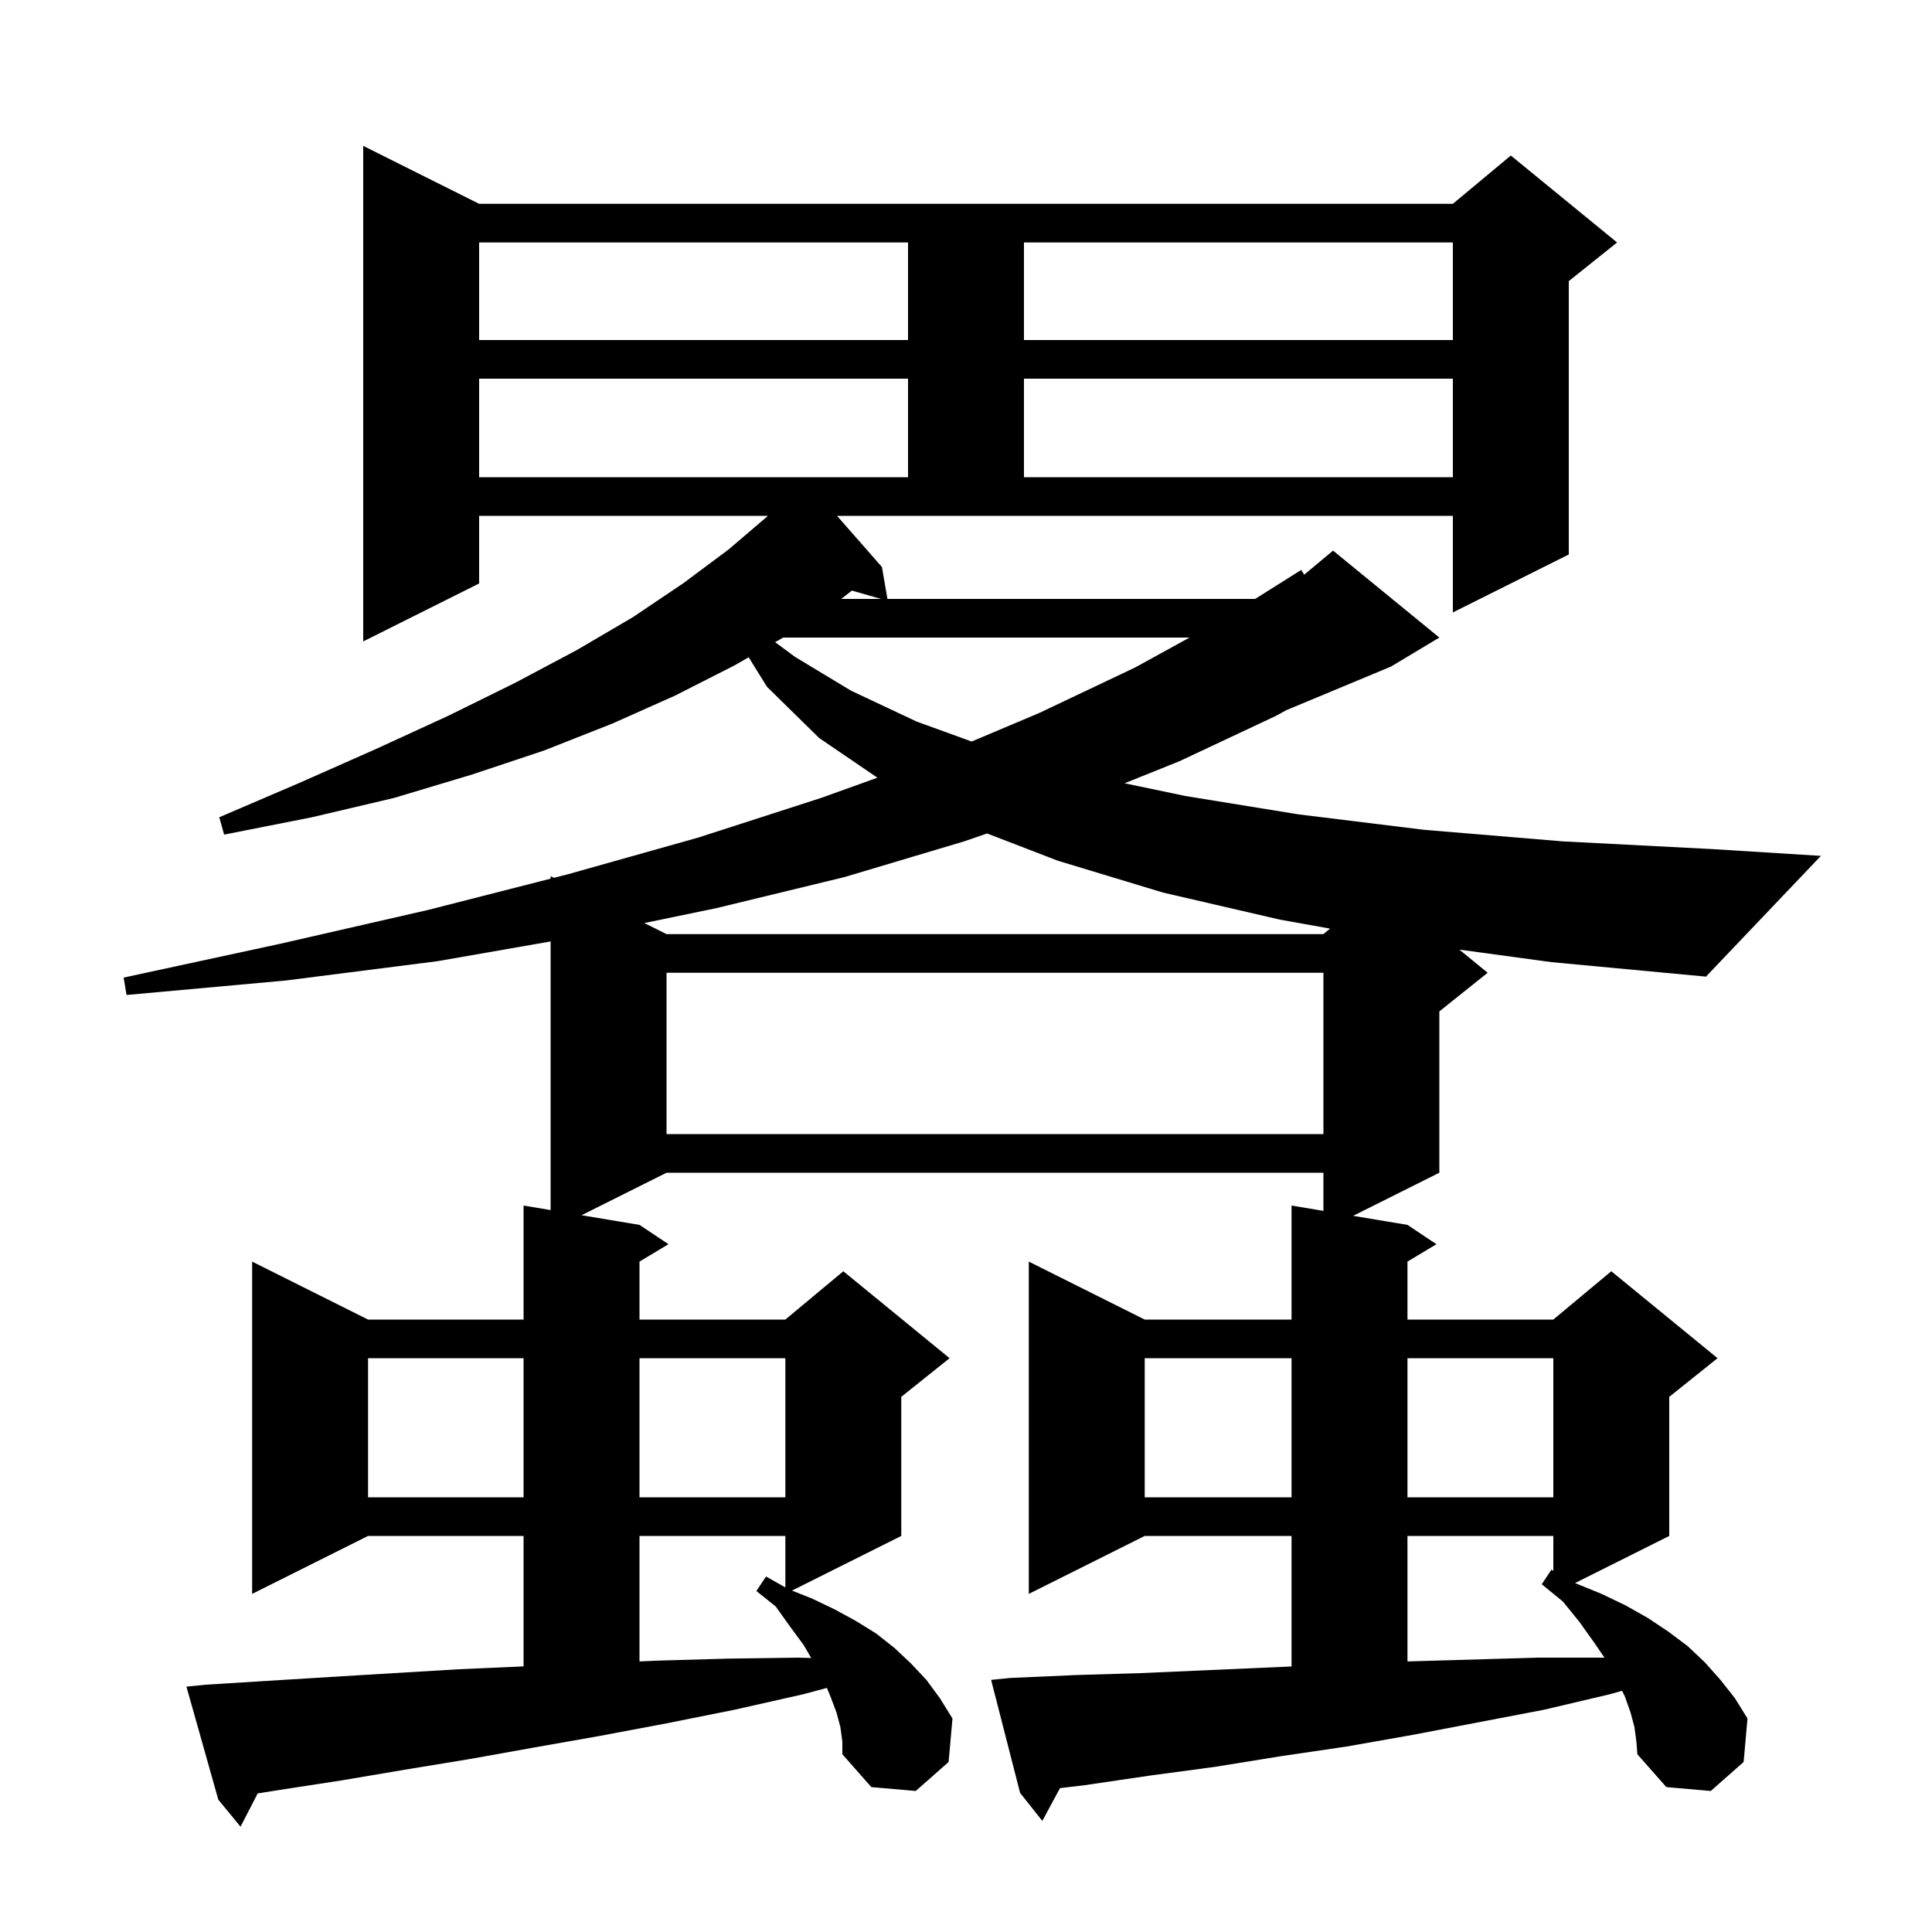<svg xmlns="http://www.w3.org/2000/svg" xmlns:xlink="http://www.w3.org/1999/xlink" version="1.1" baseProfile="full" viewBox="0 0 200 200" width="200" height="200"><g fill="currentColor"><path d="M 91.3 58.7 L 91.866 62.0 L 129.935 62.0 L 134.7 59.0 L 135.014 59.488 L 138.0 57.0 L 149.0 66.0 L 144.0 69.0 L 133.167 73.514 L 132.1 74.1 L 122.1 78.8 L 116.417 81.084 L 122.7 82.4 L 134.4 84.3 L 147.4 85.9 L 161.8 87.1 L 177.3 87.9 L 188.5 88.6 L 176.6 101.1 L 160.6 99.6 L 151.071 98.304 L 154.0 100.7 L 149.0 104.7 L 149.0 121.4 L 140.075 125.862 L 145.7 126.8 L 148.7 128.8 L 145.7 130.6 L 145.7 136.6 L 160.8 136.6 L 166.8 131.6 L 177.8 140.6 L 172.8 144.6 L 172.8 159.0 L 163.053 163.874 L 163.1 163.9 L 165.8 165.0 L 168.3 166.2 L 170.6 167.5 L 172.7 168.9 L 174.7 170.4 L 176.5 172.1 L 178.1 173.9 L 179.6 175.8 L 180.9 177.9 L 180.5 182.4 L 177.1 185.4 L 172.5 185.0 L 169.5 181.6 L 169.4 180.3 L 169.2 178.8 L 168.8 177.3 L 168.2 175.6 L 167.916 175.032 L 166.6 175.4 L 159.8 177.0 L 146.2 179.6 L 139.4 180.8 L 132.6 181.8 L 125.8 182.9 L 119.1 183.8 L 112.3 184.8 L 109.731 185.107 L 107.9 188.5 L 105.6 185.6 L 102.6 173.9 L 104.6 173.7 L 111.4 173.4 L 118.1 173.2 L 133.7 172.512 L 133.7 159.0 L 118.5 159.0 L 106.5 165.0 L 106.5 130.6 L 118.5 136.6 L 133.7 136.6 L 133.7 124.8 L 137.0 125.35 L 137.0 121.4 L 69.0 121.4 L 60.2 125.8 L 66.2 126.8 L 69.2 128.8 L 66.2 130.6 L 66.2 136.6 L 81.3 136.6 L 87.3 131.6 L 98.3 140.6 L 93.3 144.6 L 93.3 159.0 L 81.989 164.656 L 84.1 165.5 L 86.4 166.6 L 88.6 167.8 L 90.7 169.1 L 92.6 170.6 L 94.3 172.2 L 95.9 173.9 L 97.3 175.8 L 98.6 177.9 L 98.2 182.4 L 94.8 185.4 L 90.2 185.0 L 87.2 181.6 L 87.2 180.3 L 87.0 178.8 L 86.6 177.3 L 86.0 175.7 L 85.601 174.731 L 83.1 175.4 L 76.0 177.0 L 69.0 178.4 L 62.1 179.7 L 55.3 180.9 L 48.6 182.1 L 41.9 183.2 L 35.4 184.3 L 28.9 185.3 L 26.677 185.653 L 24.9 189.1 L 22.6 186.3 L 19.3 174.6 L 21.3 174.4 L 27.7 174.0 L 34.2 173.6 L 40.8 173.2 L 47.5 172.8 L 54.2 172.504 L 54.2 159.0 L 38.1 159.0 L 26.1 165.0 L 26.1 130.6 L 38.1 136.6 L 54.2 136.6 L 54.2 124.8 L 57.0 125.267 L 57.0 97.458 L 45.3 99.5 L 29.6 101.5 L 13.1 103.0 L 12.8 101.2 L 29.0 97.7 L 44.3 94.2 L 57.0 90.959 L 57.0 90.7 L 57.343 90.872 L 58.8 90.5 L 72.3 86.7 L 85.0 82.6 L 90.83 80.507 L 84.8 76.4 L 79.4 71.1 L 77.502 68.042 L 76.0 68.9 L 69.9 72.0 L 63.4 74.9 L 56.3 77.7 L 48.8 80.2 L 40.8 82.6 L 32.3 84.6 L 23.2 86.4 L 22.7 84.6 L 31.1 81.0 L 39.0 77.5 L 46.4 74.1 L 53.3 70.7 L 59.7 67.3 L 65.5 63.9 L 70.7 60.4 L 75.4 56.9 L 79.5 53.4 L 49.6 53.4 L 49.6 60.4 L 37.6 66.4 L 37.6 15.1 L 49.6 21.1 L 150.4 21.1 L 156.4 16.1 L 167.4 25.1 L 162.4 29.1 L 162.4 57.4 L 150.4 63.4 L 150.4 53.4 L 86.648 53.4 Z M 145.7 159.0 L 145.7 171.991 L 159.2 171.6 L 166.095 171.6 L 165.0 170.0 L 163.5 167.9 L 161.8 165.8 L 160.814 164.993 L 160.8 165.0 L 160.8 164.982 L 159.6 164.0 L 160.6 162.5 L 160.8 162.612 L 160.8 159.0 Z M 66.2 159.0 L 66.2 171.99 L 68.3 171.9 L 75.4 171.7 L 82.6 171.6 L 83.974 171.637 L 83.2 170.3 L 81.8 168.4 L 80.3 166.3 L 78.3 164.7 L 79.3 163.2 L 81.3 164.33 L 81.3 159.0 Z M 118.5 140.6 L 118.5 155.0 L 133.7 155.0 L 133.7 140.6 Z M 145.7 140.6 L 145.7 155.0 L 160.8 155.0 L 160.8 140.6 Z M 38.1 140.6 L 38.1 155.0 L 54.2 155.0 L 54.2 140.6 Z M 66.2 140.6 L 66.2 155.0 L 81.3 155.0 L 81.3 140.6 Z M 69.0 100.7 L 69.0 117.4 L 137.0 117.4 L 137.0 100.7 Z M 99.8 87.1 L 87.4 90.8 L 74.2 94.0 L 66.705 95.553 L 69.0 96.7 L 137.0 96.7 L 137.686 96.129 L 132.5 95.2 L 120.4 92.4 L 109.5 89.1 L 102.181 86.279 Z M 81.075 66.0 L 80.241 66.476 L 82.3 68.0 L 88.1 71.5 L 94.9 74.7 L 100.585 76.761 L 107.6 73.8 L 117.5 69.1 L 123.142 66.0 Z M 87.083 62.0 L 91.2 62.0 L 88.184 61.138 Z M 49.6 39.2 L 49.6 49.4 L 94.0 49.4 L 94.0 39.2 Z M 106.0 39.2 L 106.0 49.4 L 150.4 49.4 L 150.4 39.2 Z M 49.6 25.1 L 49.6 35.2 L 94.0 35.2 L 94.0 25.1 Z M 106.0 25.1 L 106.0 35.2 L 150.4 35.2 L 150.4 25.1 Z "/></g></svg>